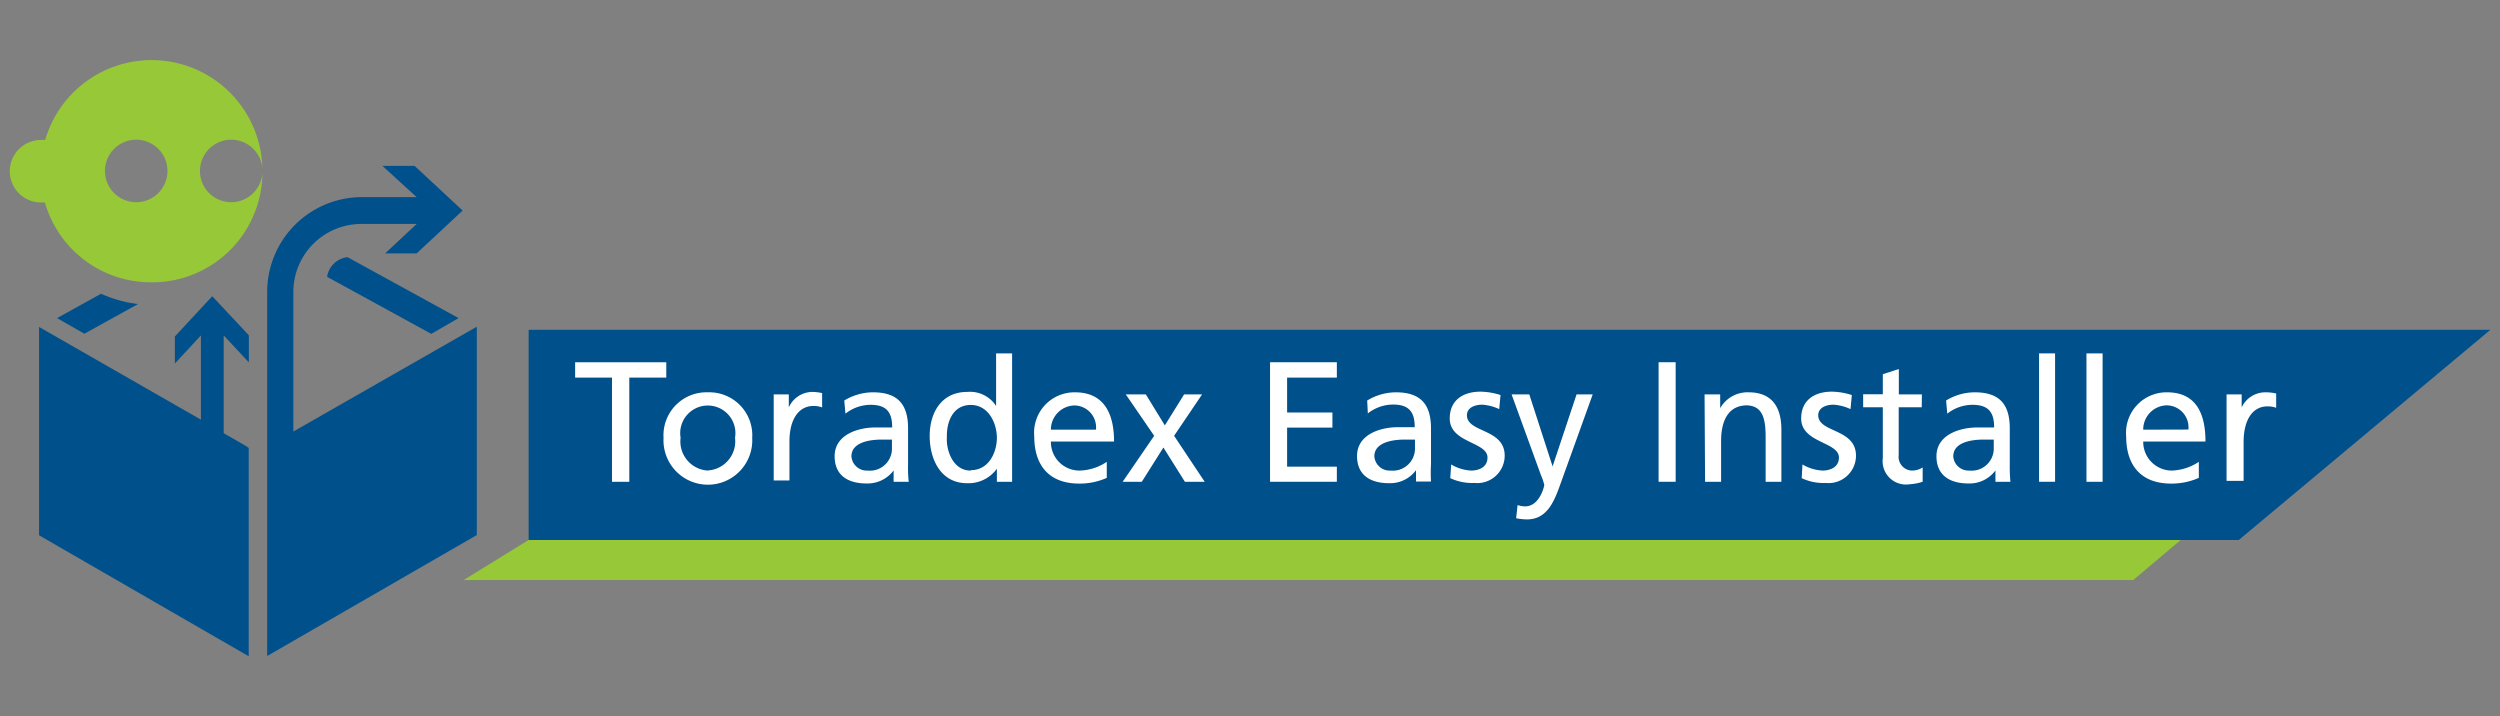 <svg id="Layer_1" data-name="Layer 1" xmlns="http://www.w3.org/2000/svg" viewBox="0 0 192 55"><rect x="0" y="0" width="192" height="55" fill="#808080" stroke="none"/><path d="M17.75,15.53a2.4,2.4,0,1,1,2.4-2.59A8.51,8.51,0,0,0,3.47,10.75a1.72,1.72,0,0,0-.32,0,2.4,2.4,0,1,0,0,4.8h.3a8.45,8.45,0,0,0,8.19,6.13,8.45,8.45,0,0,0,8.51-8.36A2.41,2.41,0,0,1,17.75,15.53Zm-7.3,0a2.4,2.4,0,1,1,2.41-2.4A2.4,2.4,0,0,1,10.45,15.53Z" style="fill:#96c837;fill-rule:evenodd"/><path d="M22.53,33.14V22.42a5.22,5.22,0,0,1,5.22-5.22H32l-2.42,2.26H32l3.53-3.29-3.69-3.43H29.37L32,15.14h-4.2a7.28,7.28,0,0,0-7.28,7.28v12h0V50.38l16.1-9.29v-16Z" style="fill:#00508c"/><path d="M25.12,21.26l8,4.38,2.1-1.21-8.53-4.68A1.79,1.79,0,0,0,25.12,21.26Z" style="fill:#00508c"/><path d="M10.6,23.35a9.65,9.65,0,0,1-2.84-.79L4.38,24.43l2.1,1.2Z" style="fill:#00508c"/><path d="M13.43,25.84v2.08l2-2.16v6.47L3,25.11v16l16.1,9.29v-16a2.43,2.43,0,0,0-.32-.21l-1.6-.92V25.76l1.93,2.07V25.75l-2.81-3Z" style="fill:#00508c"/><polygon points="40.6 41.47 171.94 41.47 191.26 25.33 40.6 25.33 40.6 41.47" style="fill:#00508c"/><polygon points="40.6 41.47 167.48 41.47 163.83 44.55 35.6 44.55 40.6 41.47" style="fill:#96c837"/><path d="M47,29H44.17V27.82h7V29H48.33v8H47Z" style="fill:#fff"/><path d="M54.37,30.13a3.3,3.3,0,0,1,3.4,3.5,3.41,3.41,0,1,1-6.81,0A3.3,3.3,0,0,1,54.37,30.13Zm0,6a2.24,2.24,0,0,0,2.08-2.51,2.12,2.12,0,1,0-4.18,0A2.24,2.24,0,0,0,54.37,36.14Z" style="fill:#fff"/><path d="M59.42,30.29h1.16v1h0a2,2,0,0,1,1.75-1.19,3.56,3.56,0,0,1,.81.09v1.1a1.83,1.83,0,0,0-.68-.11c-1.1,0-1.83,1-1.83,2.72v3H59.42Z" style="fill:#fff"/><path d="M64.84,30.76a4.25,4.25,0,0,1,2.21-.63c1.91,0,2.69.94,2.69,2.77v2.77A10,10,0,0,0,69.79,37H68.63v-.87h0a2.49,2.49,0,0,1-2.08,1c-1.44,0-2.45-.63-2.45-2.09,0-1.68,1.84-2.21,3.11-2.21.49,0,.83,0,1.31,0,0-1.15-.42-1.74-1.65-1.74a3.13,3.13,0,0,0-1.94.68Zm3.66,3-.78,0c-.67,0-2.33.11-2.33,1.29a1.18,1.18,0,0,0,1.25,1.09,1.69,1.69,0,0,0,1.86-1.76Z" style="fill:#fff"/><path d="M76.56,36h0a2.69,2.69,0,0,1-2.29,1.11c-2,0-2.87-1.8-2.87-3.63s.94-3.38,2.88-3.38a2.38,2.38,0,0,1,2.22,1.08h0V27.14h1.23V37H76.56Zm-2,.11c1.39,0,2-1.38,2-2.49s-.64-2.52-2-2.52-1.87,1.26-1.84,2.48C72.66,34.66,73.22,36.14,74.54,36.14Z" style="fill:#fff"/><path d="M85,36.7a5.09,5.09,0,0,1-2.11.44c-2.37,0-3.46-1.45-3.46-3.63a3.1,3.1,0,0,1,3.13-3.38c2.23,0,3,1.63,3,3.78H80.71a2.19,2.19,0,0,0,2.2,2.23A3.92,3.92,0,0,0,85,35.47ZM84.17,33a1.68,1.68,0,0,0-1.66-1.86A1.85,1.85,0,0,0,80.71,33Z" style="fill:#fff"/><path d="M88.64,33.47l-2.18-3.18H88l1.46,2.38,1.48-2.38h1.38l-2.15,3.18L92.52,37H91l-1.65-2.63L87.69,37H86.22Z" style="fill:#fff"/><path d="M97.54,27.82h5.13V29H98.85v2.68h3.48v1.16H98.85v3h3.82V37H97.54Z" style="fill:#fff"/><path d="M105,30.76a4.27,4.27,0,0,1,2.21-.63c1.91,0,2.69.94,2.69,2.77v2.77a12.45,12.45,0,0,0,0,1.31h-1.15v-.87h0a2.47,2.47,0,0,1-2.07,1c-1.45,0-2.46-.63-2.46-2.09,0-1.68,1.84-2.21,3.11-2.21.49,0,.83,0,1.32,0,0-1.15-.42-1.74-1.66-1.74a3.15,3.15,0,0,0-1.94.68Zm3.67,3c-.27,0-.53,0-.79,0-.67,0-2.33.11-2.33,1.29a1.18,1.18,0,0,0,1.25,1.09,1.7,1.7,0,0,0,1.87-1.76Z" style="fill:#fff"/><path d="M111.45,35.67a3.32,3.32,0,0,0,1.53.47c.57,0,1.26-.24,1.26-1,0-1.22-2.9-1.11-2.9-3,0-1.39,1-2.06,2.37-2.06a5.27,5.27,0,0,1,1.53.26l-.1,1.08a3.63,3.63,0,0,0-1.3-.34c-.63,0-1.18.26-1.18.81,0,1.36,2.9,1,2.9,3.11a2.11,2.11,0,0,1-2.34,2.09,3.9,3.9,0,0,1-1.84-.37Z" style="fill:#fff"/><path d="M116.55,38.79a2,2,0,0,0,.58.1c1.1,0,1.47-1.52,1.47-1.65a4,4,0,0,0-.24-.71l-2.27-6.24h1.36l1.79,5.53h0l1.84-5.53h1.24l-2.46,6.83c-.46,1.29-1,2.77-2.58,2.77a4.12,4.12,0,0,1-.84-.09Z" style="fill:#fff"/><path d="M127.38,27.82h1.31V37h-1.31Z" style="fill:#fff"/><path d="M130.91,30.29h1.2v1.06h0a2.41,2.41,0,0,1,2.19-1.22c1.74,0,2.51,1.08,2.51,2.87v4H135.6V33.51c0-1.56-.34-2.32-1.42-2.38-1.41,0-2,1.12-2,2.75V37h-1.23Z" style="fill:#fff"/><path d="M138.43,35.67a3.36,3.36,0,0,0,1.54.47c.56,0,1.26-.24,1.26-1,0-1.22-2.9-1.11-2.9-3,0-1.39,1-2.06,2.36-2.06a5.21,5.21,0,0,1,1.53.26l-.1,1.08a3.63,3.63,0,0,0-1.3-.34c-.63,0-1.18.26-1.18.81,0,1.36,2.9,1,2.9,3.11a2.11,2.11,0,0,1-2.34,2.09,3.83,3.83,0,0,1-1.83-.37Z" style="fill:#fff"/><path d="M147.59,31.28h-1.77v3.66a1.06,1.06,0,0,0,1,1.2,1.53,1.53,0,0,0,.84-.24V37a3.86,3.86,0,0,1-1,.19,1.79,1.79,0,0,1-2.06-2V31.28h-1.51v-1h1.51V28.74l1.23-.4v1.95h1.77Z" style="fill:#fff"/><path d="M149.46,30.76a4.21,4.21,0,0,1,2.2-.63c1.92,0,2.69.94,2.69,2.77v2.77A12.45,12.45,0,0,0,154.4,37h-1.15v-.87h0a2.47,2.47,0,0,1-2.07,1c-1.44,0-2.46-.63-2.46-2.09,0-1.68,1.84-2.21,3.12-2.21.48,0,.82,0,1.31,0,0-1.15-.42-1.74-1.66-1.74a3.15,3.15,0,0,0-1.94.68Zm3.66,3c-.27,0-.53,0-.79,0-.67,0-2.32.11-2.32,1.29a1.18,1.18,0,0,0,1.24,1.09,1.7,1.7,0,0,0,1.87-1.76Z" style="fill:#fff"/><path d="M156.6,27.14h1.23V37H156.6Z" style="fill:#fff"/><path d="M160.24,27.14h1.24V37h-1.24Z" style="fill:#fff"/><path d="M168.87,36.7a5.15,5.15,0,0,1-2.12.44c-2.37,0-3.46-1.45-3.46-3.63a3.11,3.11,0,0,1,3.14-3.38c2.23,0,2.95,1.63,2.95,3.78H164.6a2.2,2.2,0,0,0,2.21,2.23,4,4,0,0,0,2.06-.67Zm-.8-3.71a1.69,1.69,0,0,0-1.67-1.86A1.85,1.85,0,0,0,164.6,33Z" style="fill:#fff"/><path d="M171,30.29h1.16v1h0A2,2,0,0,1,174,30.13a3.56,3.56,0,0,1,.81.09v1.1a1.83,1.83,0,0,0-.68-.11c-1.1,0-1.82,1-1.82,2.72v3H171Z" style="fill:#fff"/></svg>